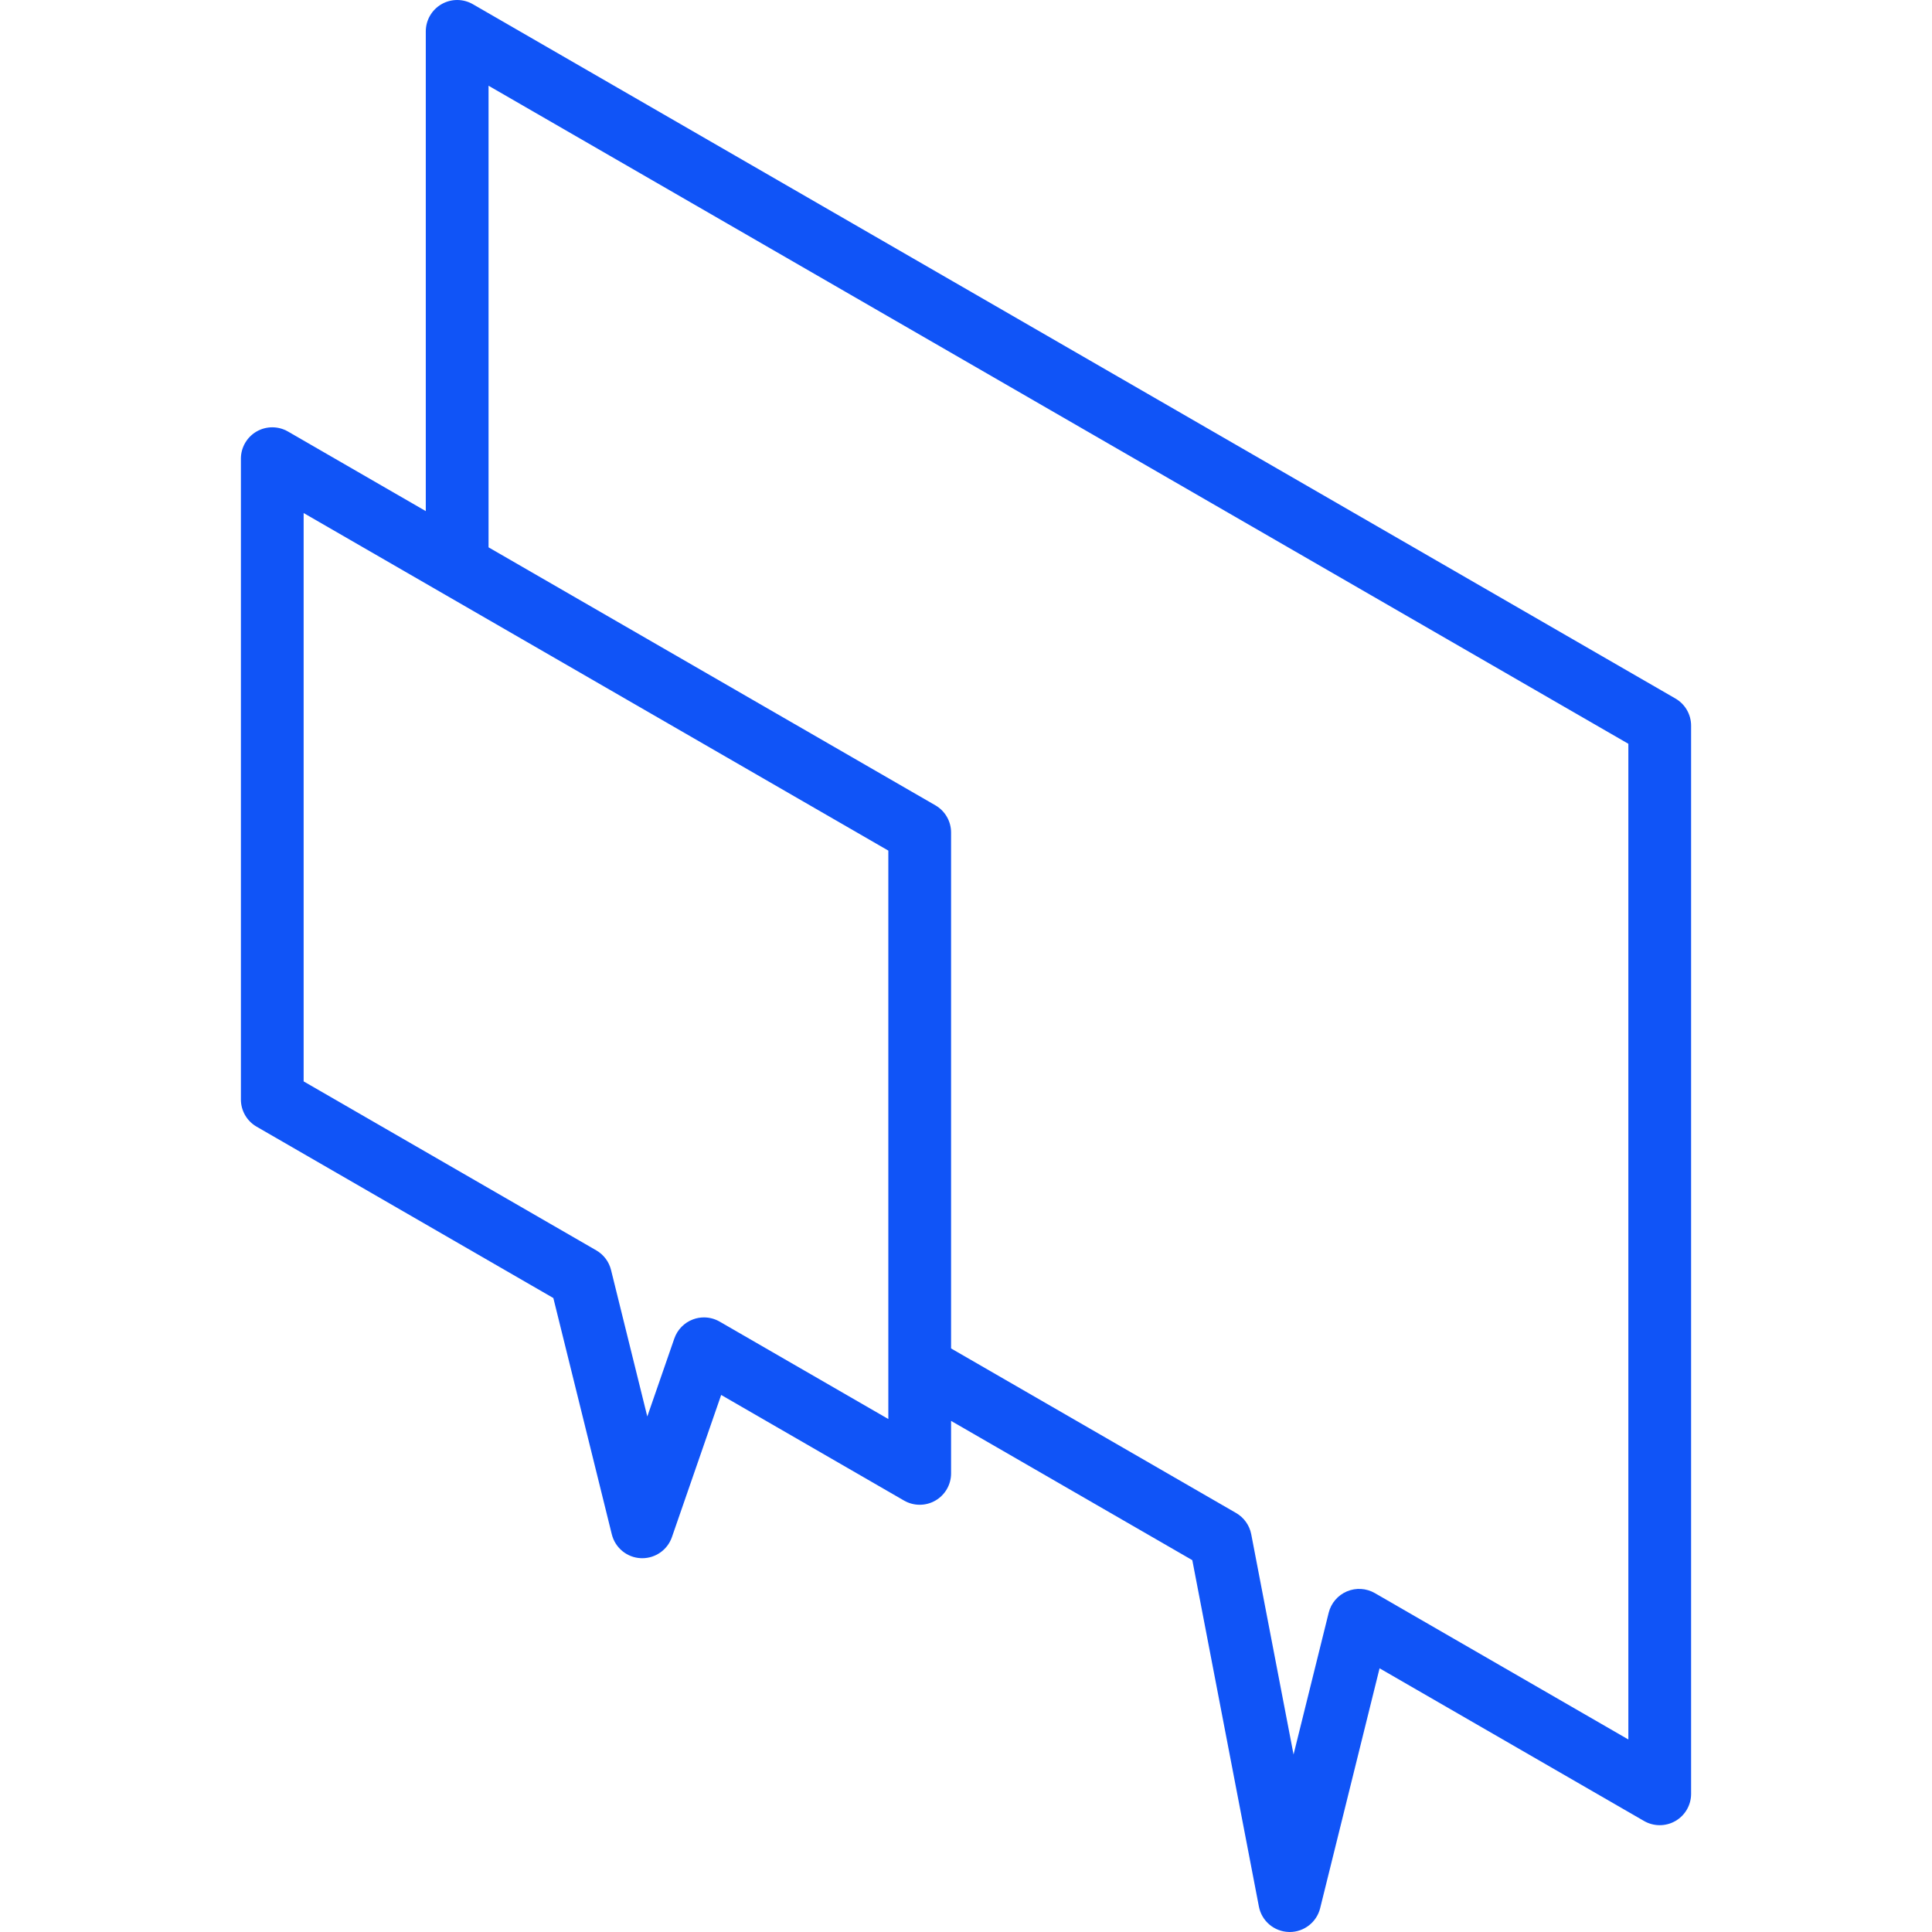 <svg width="80" height="80" viewBox="0 0 80 80" fill="none" xmlns="http://www.w3.org/2000/svg">
<g clip-path="url(#clip0)">
<path d="M69.376 28.924L19.58 0.174C19.178 -0.058 18.683 -0.058 18.281 0.174C17.879 0.406 17.631 0.835 17.631 1.299V21.164L11.924 17.868C11.522 17.636 11.026 17.636 10.624 17.868C10.223 18.1 9.975 18.529 9.975 18.993V45.527C9.975 45.991 10.222 46.42 10.624 46.652L22.913 53.749L25.334 63.535C25.473 64.094 25.962 64.495 26.537 64.521C26.556 64.522 26.576 64.522 26.596 64.522C27.147 64.522 27.641 64.173 27.823 63.648L29.862 57.762L37.434 62.135C37.836 62.367 38.331 62.367 38.733 62.135C39.135 61.903 39.382 61.474 39.382 61.01V58.836L49.371 64.603L52.128 78.946C52.243 79.545 52.759 79.983 53.369 79.999C53.381 80 53.392 80 53.404 80C53.999 80 54.521 79.594 54.665 79.013L57.125 69.081L68.076 75.403C68.478 75.635 68.974 75.635 69.376 75.403C69.778 75.171 70.025 74.742 70.025 74.278V30.049C70.025 29.584 69.778 29.156 69.376 28.924ZM36.784 58.759L29.799 54.725C29.599 54.61 29.375 54.551 29.149 54.551C28.996 54.551 28.843 54.578 28.696 54.633C28.332 54.768 28.049 55.059 27.922 55.425L26.803 58.654L25.302 52.588C25.218 52.246 24.997 51.952 24.691 51.775L12.573 44.778V21.244L36.784 35.222L36.784 58.759ZM67.427 72.028L56.929 65.967C56.575 65.763 56.146 65.737 55.771 65.897C55.395 66.057 55.116 66.384 55.018 66.78L53.563 72.651L51.811 63.53C51.739 63.16 51.511 62.839 51.184 62.65L39.382 55.836L39.382 34.472C39.382 34.008 39.135 33.579 38.733 33.347L20.23 22.664V3.55L67.427 30.799V72.028H67.427Z" fill="#1054F7"/>
</g>
<defs>
<clipPath id="clip0">
<rect width="80" height="80" fill="white"/>
</clipPath>
</defs>
</svg>
